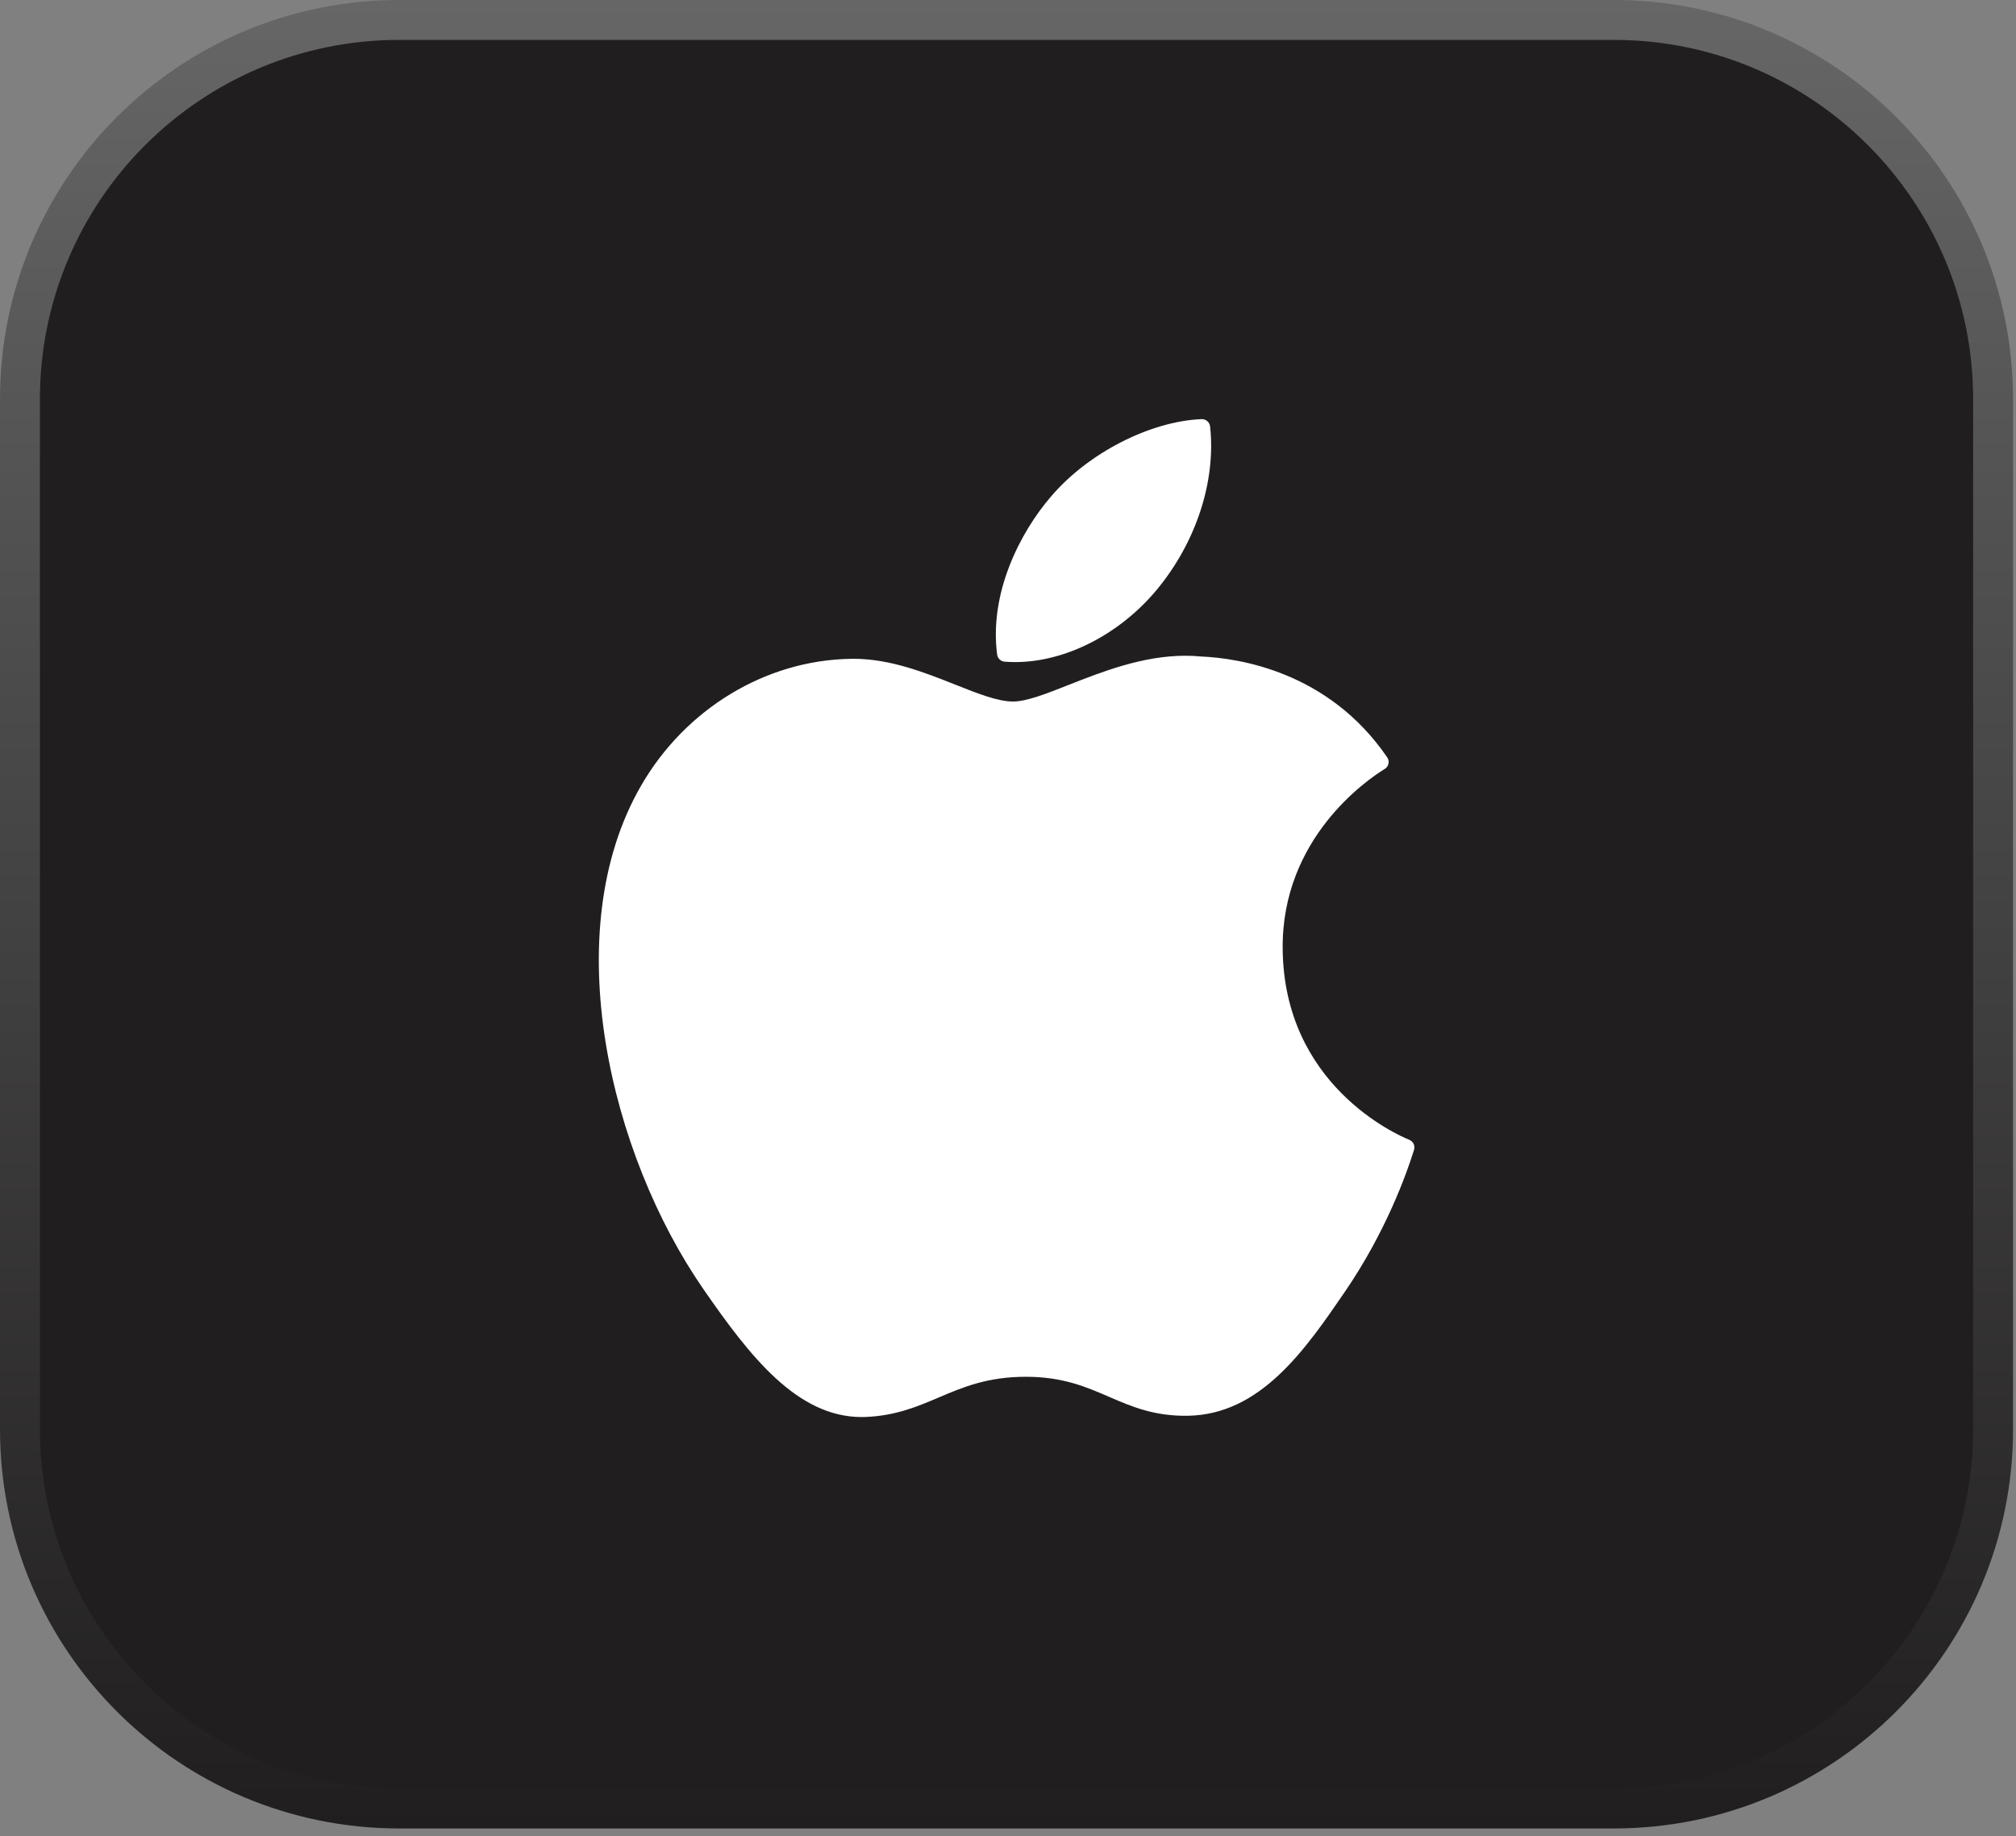 <svg width="101" height="92" viewBox="0 0 101 92" fill="none" xmlns="http://www.w3.org/2000/svg">
<rect x="0" y="0" width="101" height="92" fill="#808080" stroke="none"/>
<path d="M1 20C1 9.507 9.507 1 20 1H80.852C91.345 1 99.852 9.507 99.852 20V71.613C99.852 82.107 91.345 90.613 80.852 90.613H20C9.507 90.613 1 82.107 1 71.613V20Z" fill="#201E1E" stroke="url(#paint0_linear_1621_893)" stroke-width="2"/>
<path d="M32.109 39.38C27.882 46.715 30.569 57.847 35.243 64.596C37.577 67.971 39.939 71 43.174 71C43.235 71 43.297 70.999 43.359 70.996C44.879 70.936 45.978 70.468 47.04 70.015C48.233 69.507 49.466 68.982 51.4 68.982C53.24 68.982 54.415 69.49 55.551 69.981C56.67 70.466 57.823 70.967 59.527 70.935C63.171 70.867 65.409 67.598 67.383 64.715C69.443 61.704 70.477 58.781 70.826 57.664L70.84 57.62C70.872 57.524 70.867 57.419 70.827 57.327C70.787 57.234 70.714 57.159 70.622 57.117C70.617 57.114 70.597 57.106 70.592 57.104C69.95 56.842 64.32 54.344 64.261 47.537C64.206 42.007 68.484 39.078 69.343 38.547L69.382 38.522C69.428 38.492 69.468 38.454 69.499 38.409C69.53 38.363 69.551 38.312 69.562 38.259C69.573 38.205 69.573 38.15 69.562 38.096C69.551 38.043 69.53 37.992 69.499 37.947C66.546 33.625 62.02 32.974 60.197 32.895C59.928 32.868 59.657 32.855 59.386 32.855C57.245 32.855 55.195 33.664 53.548 34.313C52.411 34.762 51.429 35.149 50.751 35.149C49.99 35.149 49.002 34.757 47.859 34.303C46.329 33.696 44.596 33.008 42.76 33.008C42.717 33.008 42.673 33.009 42.631 33.01C38.364 33.072 34.332 35.514 32.109 39.38Z" fill="white"/>
<path d="M60.201 21C57.617 21.105 54.517 22.696 52.664 24.866C51.089 26.69 49.551 29.732 49.956 32.797C49.969 32.89 50.013 32.976 50.081 33.041C50.149 33.106 50.237 33.145 50.331 33.152C50.505 33.166 50.683 33.173 50.861 33.173C53.387 33.173 56.113 31.775 57.975 29.524C59.934 27.147 60.924 24.097 60.625 21.365C60.613 21.262 60.563 21.167 60.484 21.1C60.405 21.032 60.304 20.997 60.201 21Z" fill="white"/>
<defs>
<linearGradient id="paint0_linear_1621_893" x1="50.426" y1="0" x2="50.426" y2="91.613" gradientUnits="userSpaceOnUse">
<stop stop-color="#666666"/>
<stop offset="1" stop-color="#201E1E"/>
</linearGradient>
</defs>
</svg>
